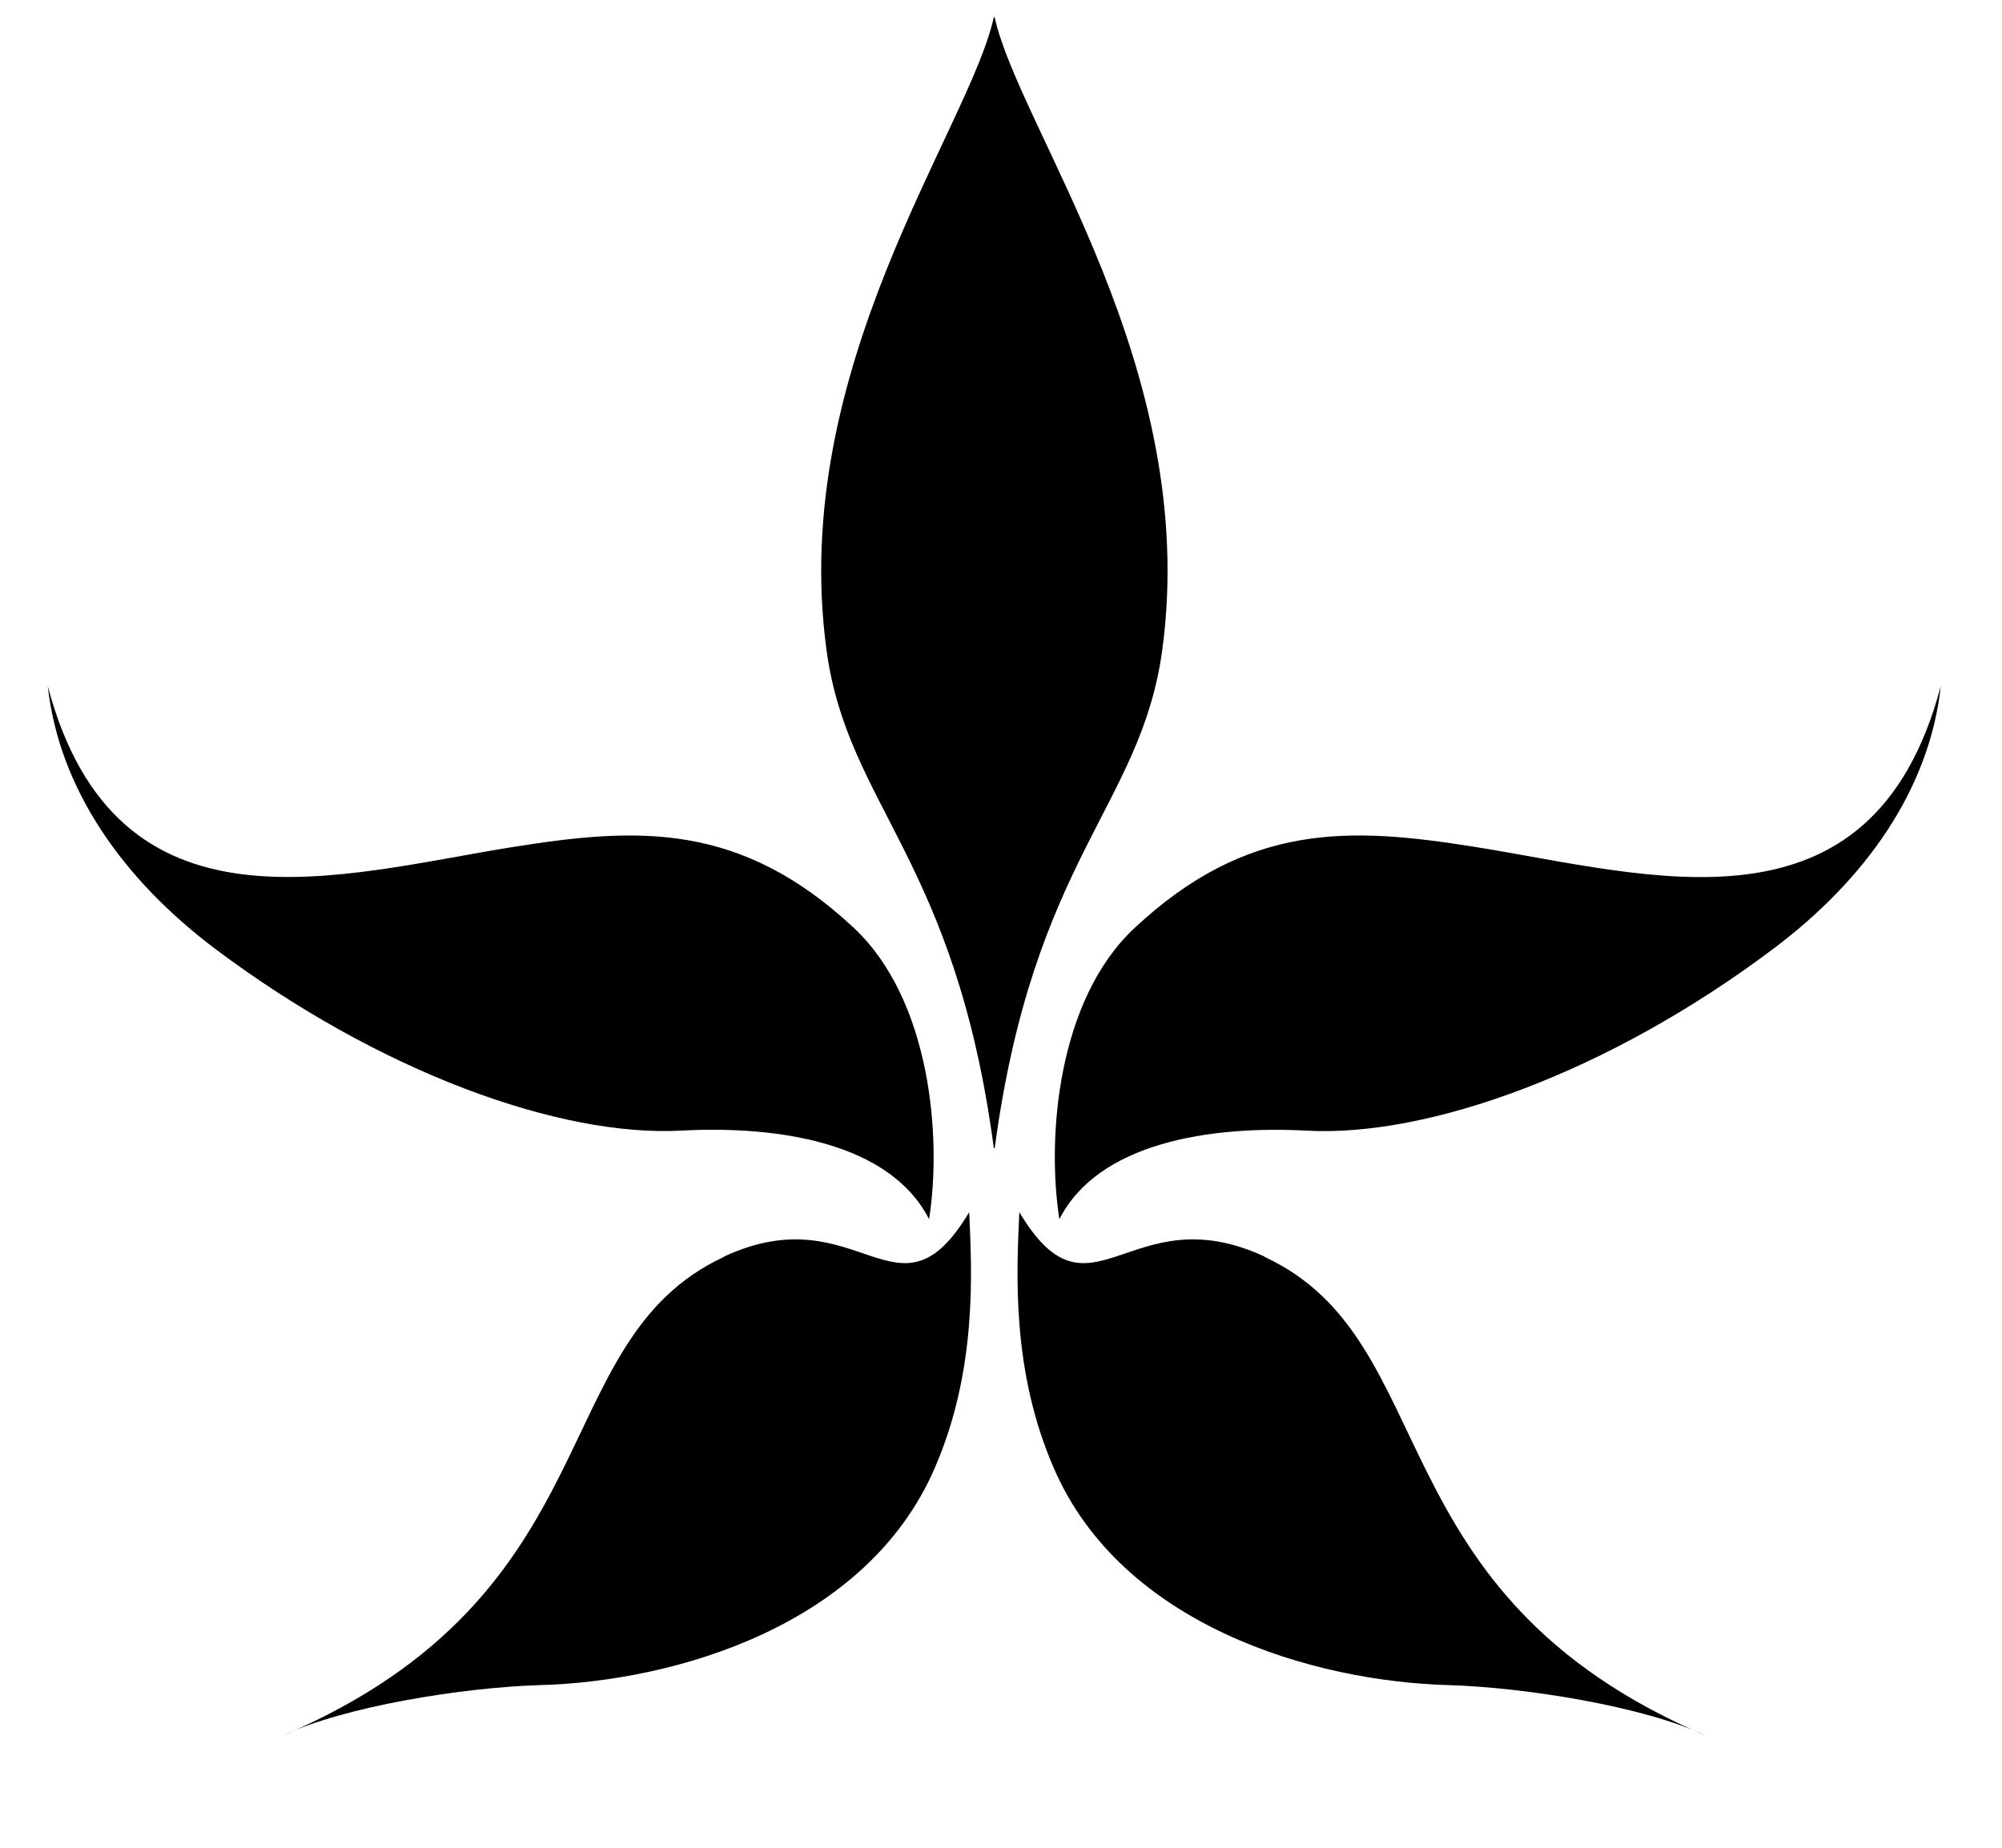 <svg viewBox="0 0 26 24" fill="none" xmlns="http://www.w3.org/2000/svg" id="icon-flower" class="v-icon__icon v-icon__icon--icon-flower"><path d="M12.907 14.913c-.502-3.769-1.899-4.442-2.173-6.47-.499-3.668 1.856-6.771 2.173-8.221h.01c.318 1.45 2.676 4.553 2.177 8.222-.277 2.03-1.67 2.7-2.176 6.47h-.011zM6.683 10.998c-2.269.36-5.169 1.286-6.063-2.087.15 1.346.983 2.515 2.173 3.412 2.145 1.61 4.485 2.448 6.056 2.362 1.261-.067 2.711.157 3.217 1.151.168-1.072.018-2.85-.976-3.783-1.471-1.375-2.8-1.311-4.407-1.055zM14.735 12.053c-.998.93-1.144 2.71-.977 3.783.506-.994 1.956-1.218 3.217-1.15 1.571.085 3.915-.752 6.056-2.363 1.194-.897 2.027-2.066 2.174-3.412-.895 3.377-3.794 2.447-6.064 2.087-1.606-.256-2.935-.32-4.406 1.055z" fill="currentColor"/><path d="M9.405 16.324c-2.362 1.094-1.4 4.375-5.743 6.224.802-.385 2.359-.63 3.335-.66 1.781-.046 4.257-.78 5.14-2.814.556-1.275.485-2.554.45-3.33-.93 1.56-1.426-.236-3.182.576M16.42 16.324c2.361 1.094 1.4 4.375 5.742 6.224-.801-.385-2.362-.63-3.334-.66-1.781-.046-4.257-.78-5.14-2.814-.557-1.275-.485-2.554-.45-3.33.93 1.56 1.425-.236 3.182.576" fill="currentColor"/></svg>